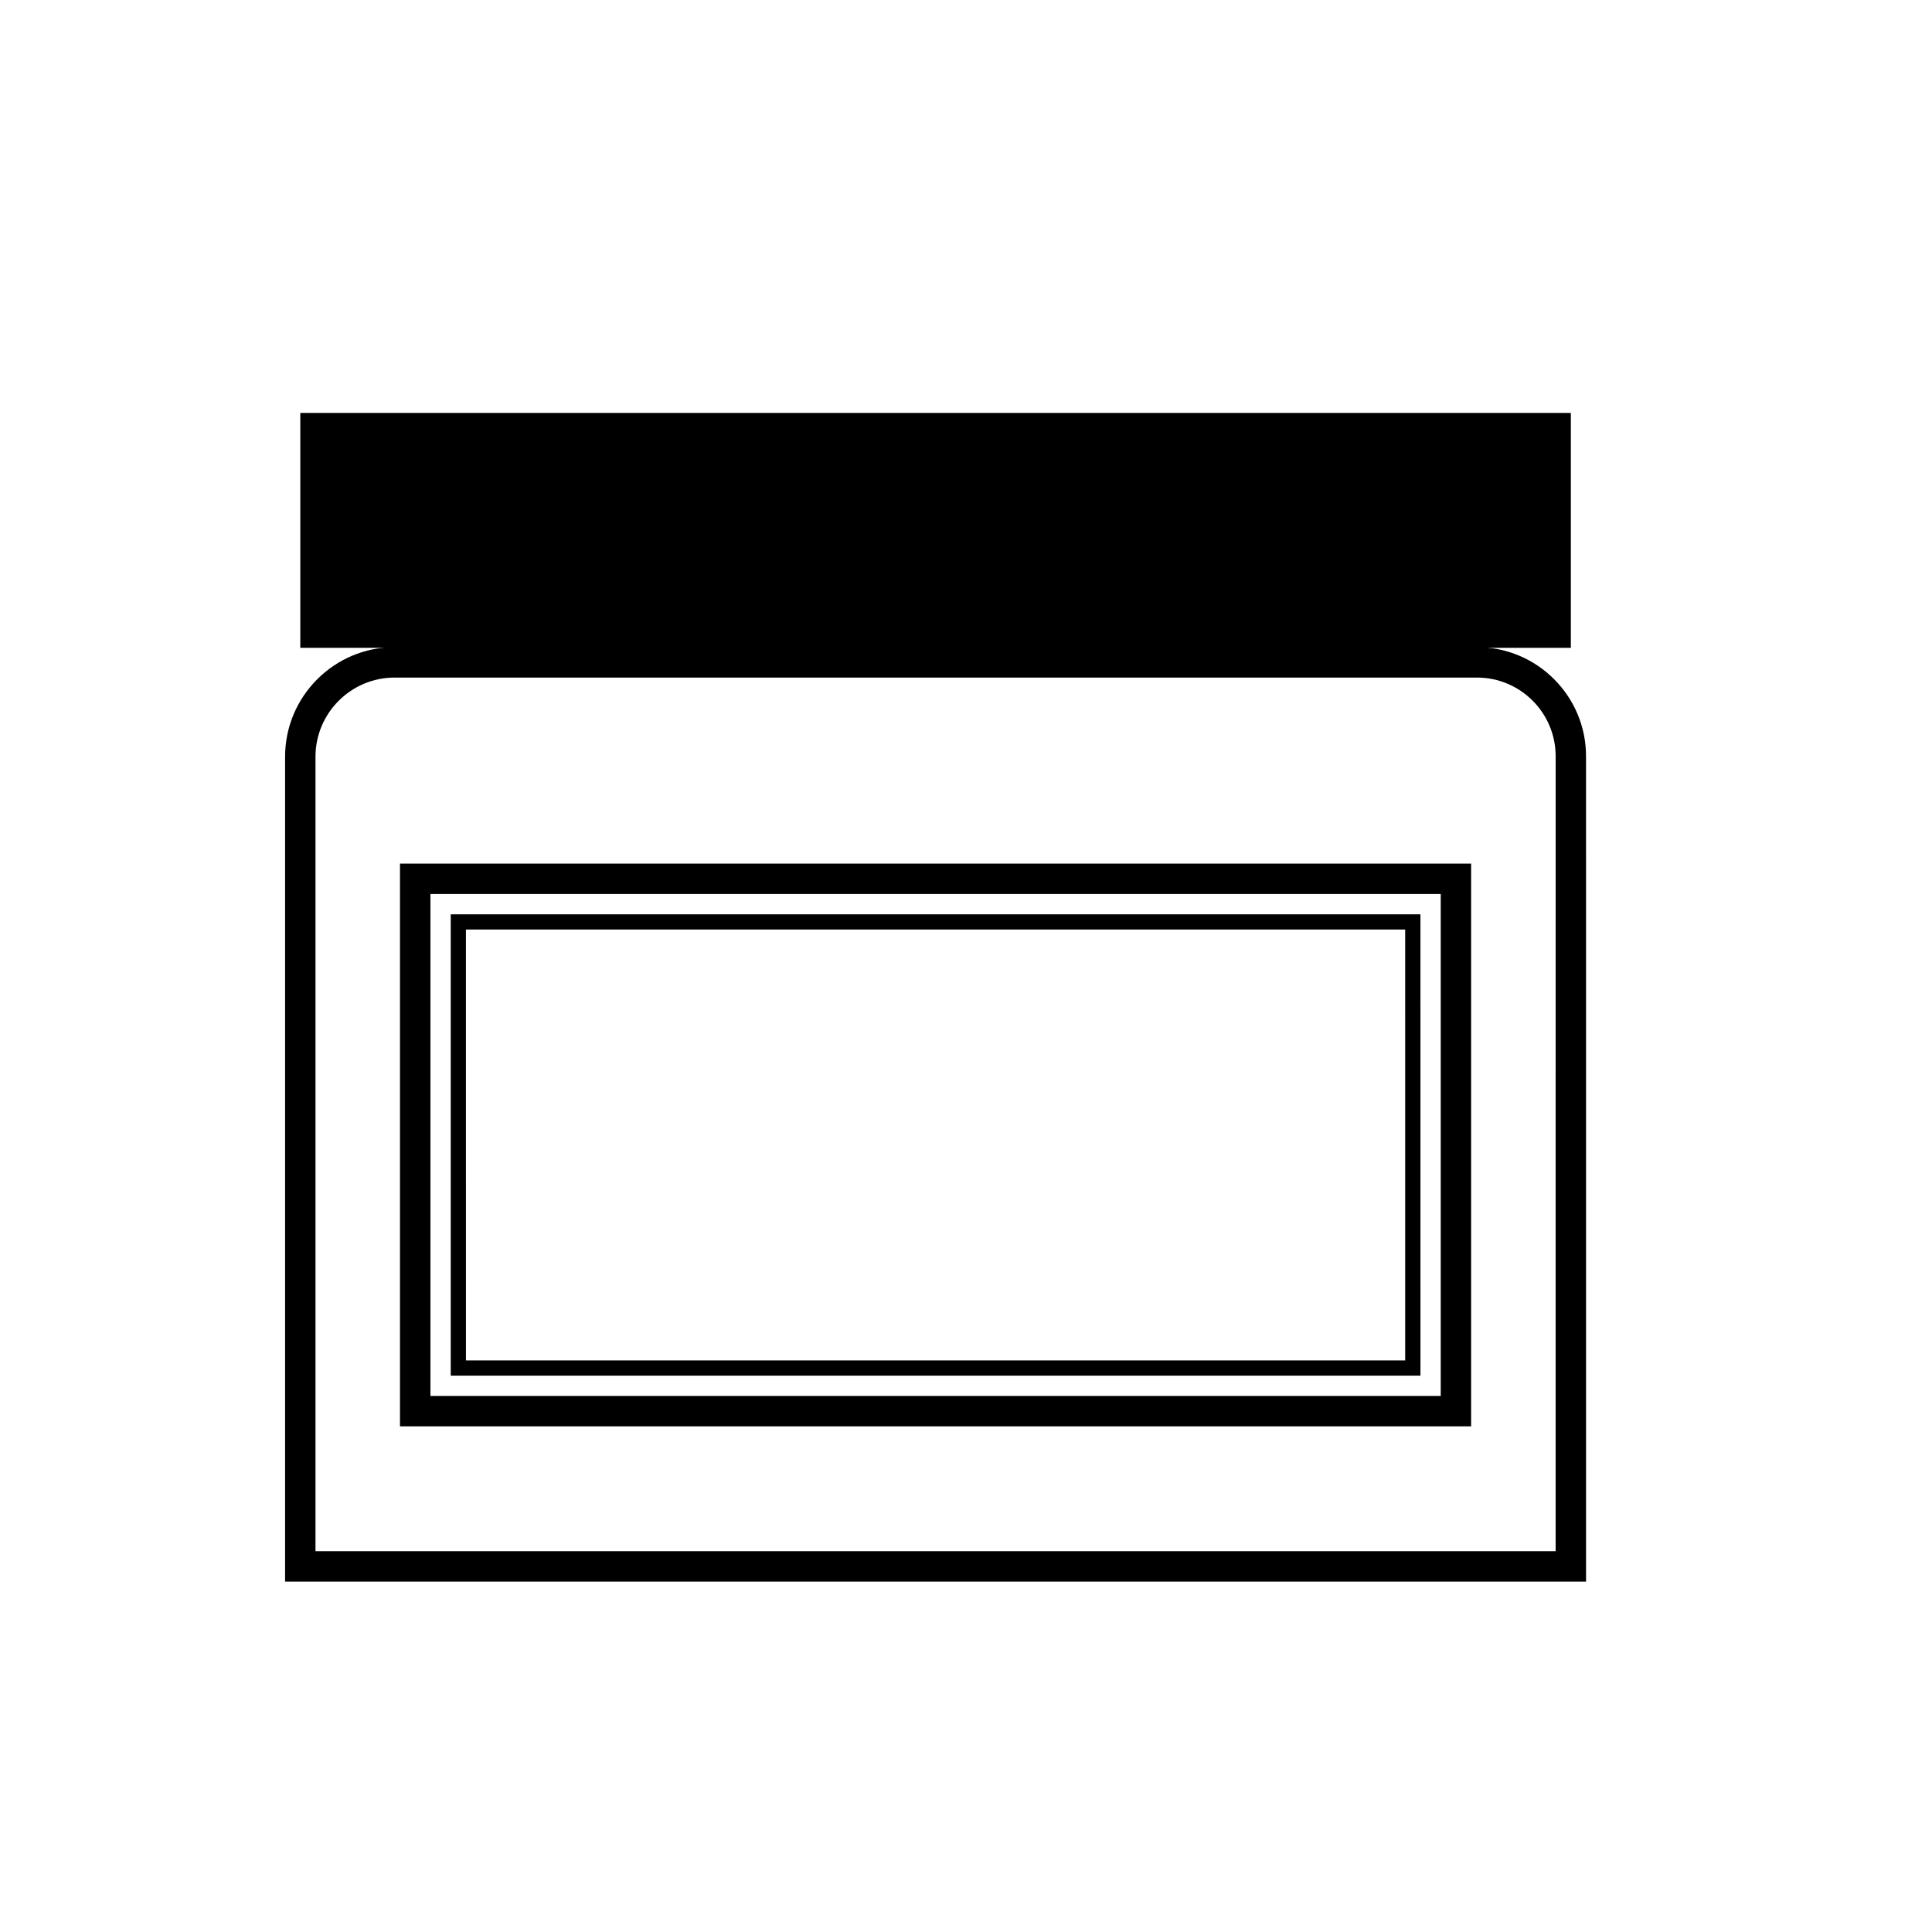 <?xml version="1.0" encoding="UTF-8"?>
<!-- Uploaded to: ICON Repo, www.iconrepo.com, Generator: ICON Repo Mixer Tools -->
<svg fill="#000000" width="800px" height="800px" version="1.1" viewBox="144 144 512 512" xmlns="http://www.w3.org/2000/svg">
 <g>
  <path d="m223.58 253.43h336.71v62.246h-336.71z"/>
  <path d="m564.32 563.15h-344.77v-218.61c0-16.012 13.023-29.035 29.035-29.035h286.83c15.93 0 28.898 12.957 28.898 28.895zm-336.71-8.062h328.65l0.004-210.69c0-11.488-9.344-20.836-20.844-20.836h-286.84c-11.562 0-20.973 9.406-20.973 20.973zm306.25-33.094h-283.86v-149.13h283.86zm-275.79-8.062h267.74v-133h-267.74z"/>
  <path d="m520.42 508.56h-256.97v-122.25h256.98l0.004 122.25zm-252.94-4.031h248.91l-0.004-114.19h-248.91z"/>
 </g>
</svg>